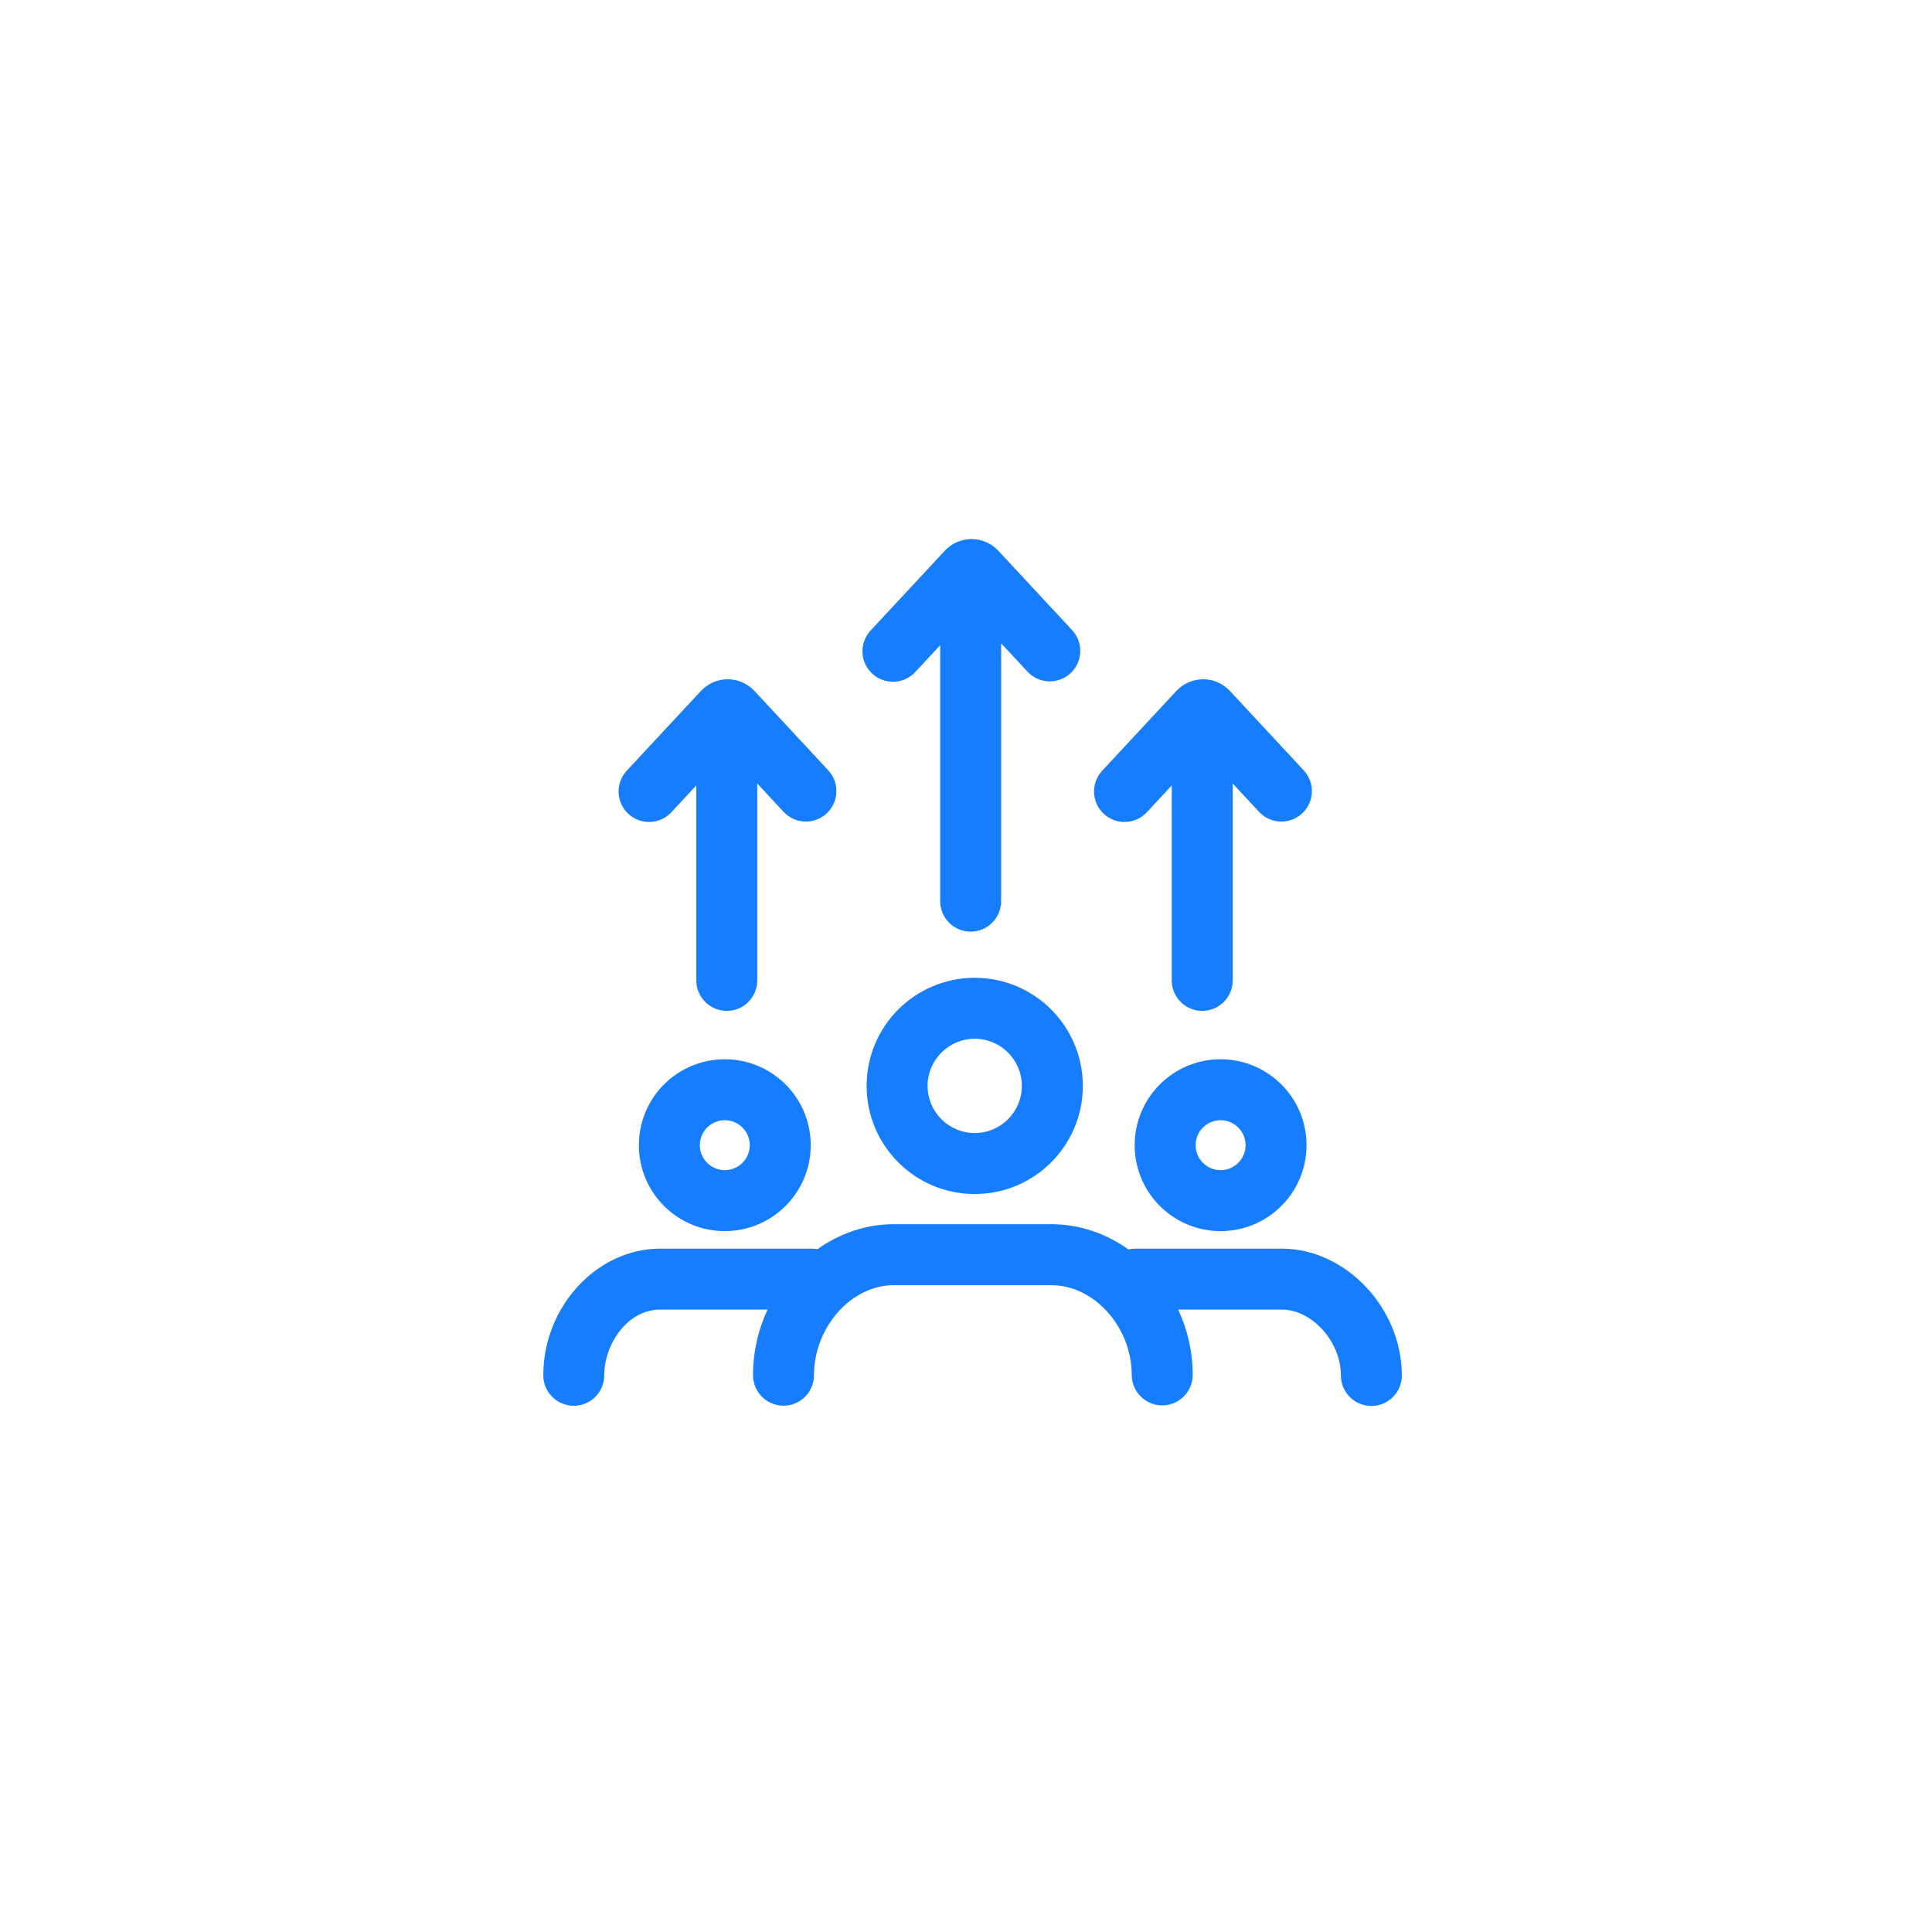 <svg width="89" height="89" viewBox="0 0 89 89" fill="none" xmlns="http://www.w3.org/2000/svg">
<g filter="url(#filter0_d_2697_72828)">
<rect x="9.301" y="9.3" width="70" height="70" rx="18" fill="white"/>
</g>
<path d="M44.902 45.044C42.151 45.044 39.922 47.273 39.922 50.024C39.922 52.774 42.151 55.004 44.902 55.004C47.652 55.004 49.882 52.774 49.882 50.024C49.882 47.273 47.652 45.044 44.902 45.044ZM44.902 52.195C43.704 52.195 42.73 51.221 42.73 50.024C42.73 48.826 43.704 47.852 44.902 47.852C46.099 47.852 47.073 48.826 47.073 50.024C47.073 51.221 46.099 52.195 44.902 52.195Z" fill="#167DFF"/>
<path d="M56.228 48.796C54.042 48.796 52.27 50.568 52.27 52.754C52.27 54.941 54.042 56.713 56.228 56.713C58.414 56.713 60.187 54.941 60.187 52.754C60.187 50.568 58.414 48.796 56.228 48.796ZM56.228 53.905C55.594 53.905 55.078 53.389 55.078 52.754C55.078 52.12 55.594 51.604 56.228 51.604C56.862 51.604 57.379 52.12 57.379 52.754C57.379 53.389 56.862 53.905 56.228 53.905Z" fill="#167DFF"/>
<path d="M33.388 48.796C31.202 48.796 29.43 50.568 29.43 52.754C29.43 54.941 31.202 56.713 33.388 56.713C35.575 56.713 37.347 54.941 37.347 52.754C37.347 50.568 35.575 48.796 33.388 48.796ZM33.388 53.905C32.754 53.905 32.238 53.389 32.238 52.754C32.238 52.12 32.754 51.604 33.388 51.604C34.023 51.604 34.539 52.12 34.539 52.754C34.539 53.389 34.023 53.905 33.388 53.905Z" fill="#167DFF"/>
<path d="M26.431 64.759C27.207 64.759 27.835 64.13 27.835 63.355C27.835 61.923 28.897 60.327 30.419 60.327H35.358C34.931 61.247 34.689 62.275 34.689 63.351C34.689 64.126 35.317 64.755 36.093 64.755C36.868 64.755 37.497 64.126 37.497 63.351C37.497 61.142 39.212 59.204 41.167 59.204H48.436C50.406 59.204 52.135 61.135 52.135 63.336C52.135 64.112 52.764 64.74 53.539 64.74C54.315 64.74 54.943 64.112 54.943 63.336C54.943 62.266 54.701 61.243 54.275 60.327H59.038C60.442 60.327 61.77 61.802 61.77 63.363C61.77 64.138 62.398 64.767 63.174 64.767C63.949 64.767 64.578 64.138 64.578 63.363C64.578 60.25 61.989 57.519 59.038 57.519H52.295C52.187 57.519 52.083 57.533 51.982 57.556C50.955 56.826 49.733 56.395 48.436 56.395H41.167C39.885 56.395 38.677 56.821 37.658 57.544C37.578 57.529 37.496 57.519 37.412 57.519H30.42C27.497 57.519 25.027 60.191 25.027 63.355C25.027 64.13 25.656 64.759 26.431 64.759Z" fill="#167DFF"/>
<path d="M41.134 31.406C41.511 31.406 41.886 31.255 42.163 30.957L43.31 29.723V41.513C43.31 42.288 43.939 42.917 44.715 42.917C45.49 42.917 46.118 42.288 46.118 41.513V29.634L47.332 30.94C47.86 31.508 48.748 31.54 49.317 31.012C49.885 30.485 49.917 29.596 49.389 29.028L45.989 25.37C45.672 25.029 45.222 24.833 44.757 24.833C44.757 24.833 44.756 24.833 44.756 24.833C44.29 24.833 43.841 25.029 43.523 25.37L40.106 29.045C39.578 29.613 39.611 30.502 40.178 31.03C40.449 31.281 40.792 31.406 41.134 31.406Z" fill="#167DFF"/>
<path d="M29.9 37.865C30.276 37.865 30.652 37.714 30.928 37.417L32.076 36.182V45.164C32.076 45.939 32.705 46.568 33.48 46.568C34.256 46.568 34.884 45.939 34.884 45.164V36.093L36.098 37.399C36.626 37.967 37.514 37.999 38.082 37.471C38.65 36.943 38.683 36.055 38.155 35.487L34.755 31.829C34.437 31.488 33.988 31.292 33.522 31.292C33.522 31.292 33.522 31.292 33.522 31.292C33.056 31.292 32.607 31.488 32.289 31.829L28.872 35.504C28.344 36.072 28.376 36.961 28.944 37.489C29.215 37.74 29.558 37.865 29.9 37.865Z" fill="#167DFF"/>
<path d="M51.802 37.865C52.179 37.865 52.554 37.714 52.831 37.417L53.978 36.182V45.164C53.978 45.939 54.607 46.568 55.382 46.568C56.158 46.568 56.786 45.939 56.786 45.164V36.093L58 37.399C58.528 37.967 59.416 37.999 59.985 37.471C60.553 36.943 60.585 36.055 60.057 35.487L56.657 31.829C56.34 31.488 55.89 31.292 55.424 31.292H55.424C54.958 31.292 54.509 31.488 54.191 31.829L50.774 35.504C50.246 36.072 50.279 36.961 50.846 37.489C51.117 37.74 51.46 37.865 51.802 37.865Z" fill="#167DFF"/>
<defs>
<filter id="filter0_d_2697_72828" x="0.001" y="-0" width="88.6" height="88.6" filterUnits="userSpaceOnUse" color-interpolation-filters="sRGB">
<feFlood flood-opacity="0" result="BackgroundImageFix"/>
<feColorMatrix in="SourceAlpha" type="matrix" values="0 0 0 0 0 0 0 0 0 0 0 0 0 0 0 0 0 0 127 0" result="hardAlpha"/>
<feOffset/>
<feGaussianBlur stdDeviation="4.65"/>
<feComposite in2="hardAlpha" operator="out"/>
<feColorMatrix type="matrix" values="0 0 0 0 0 0 0 0 0 0 0 0 0 0 0 0 0 0 0.14 0"/>
<feBlend mode="normal" in2="BackgroundImageFix" result="effect1_dropShadow_2697_72828"/>
<feBlend mode="normal" in="SourceGraphic" in2="effect1_dropShadow_2697_72828" result="shape"/>
</filter>
</defs>
</svg>

